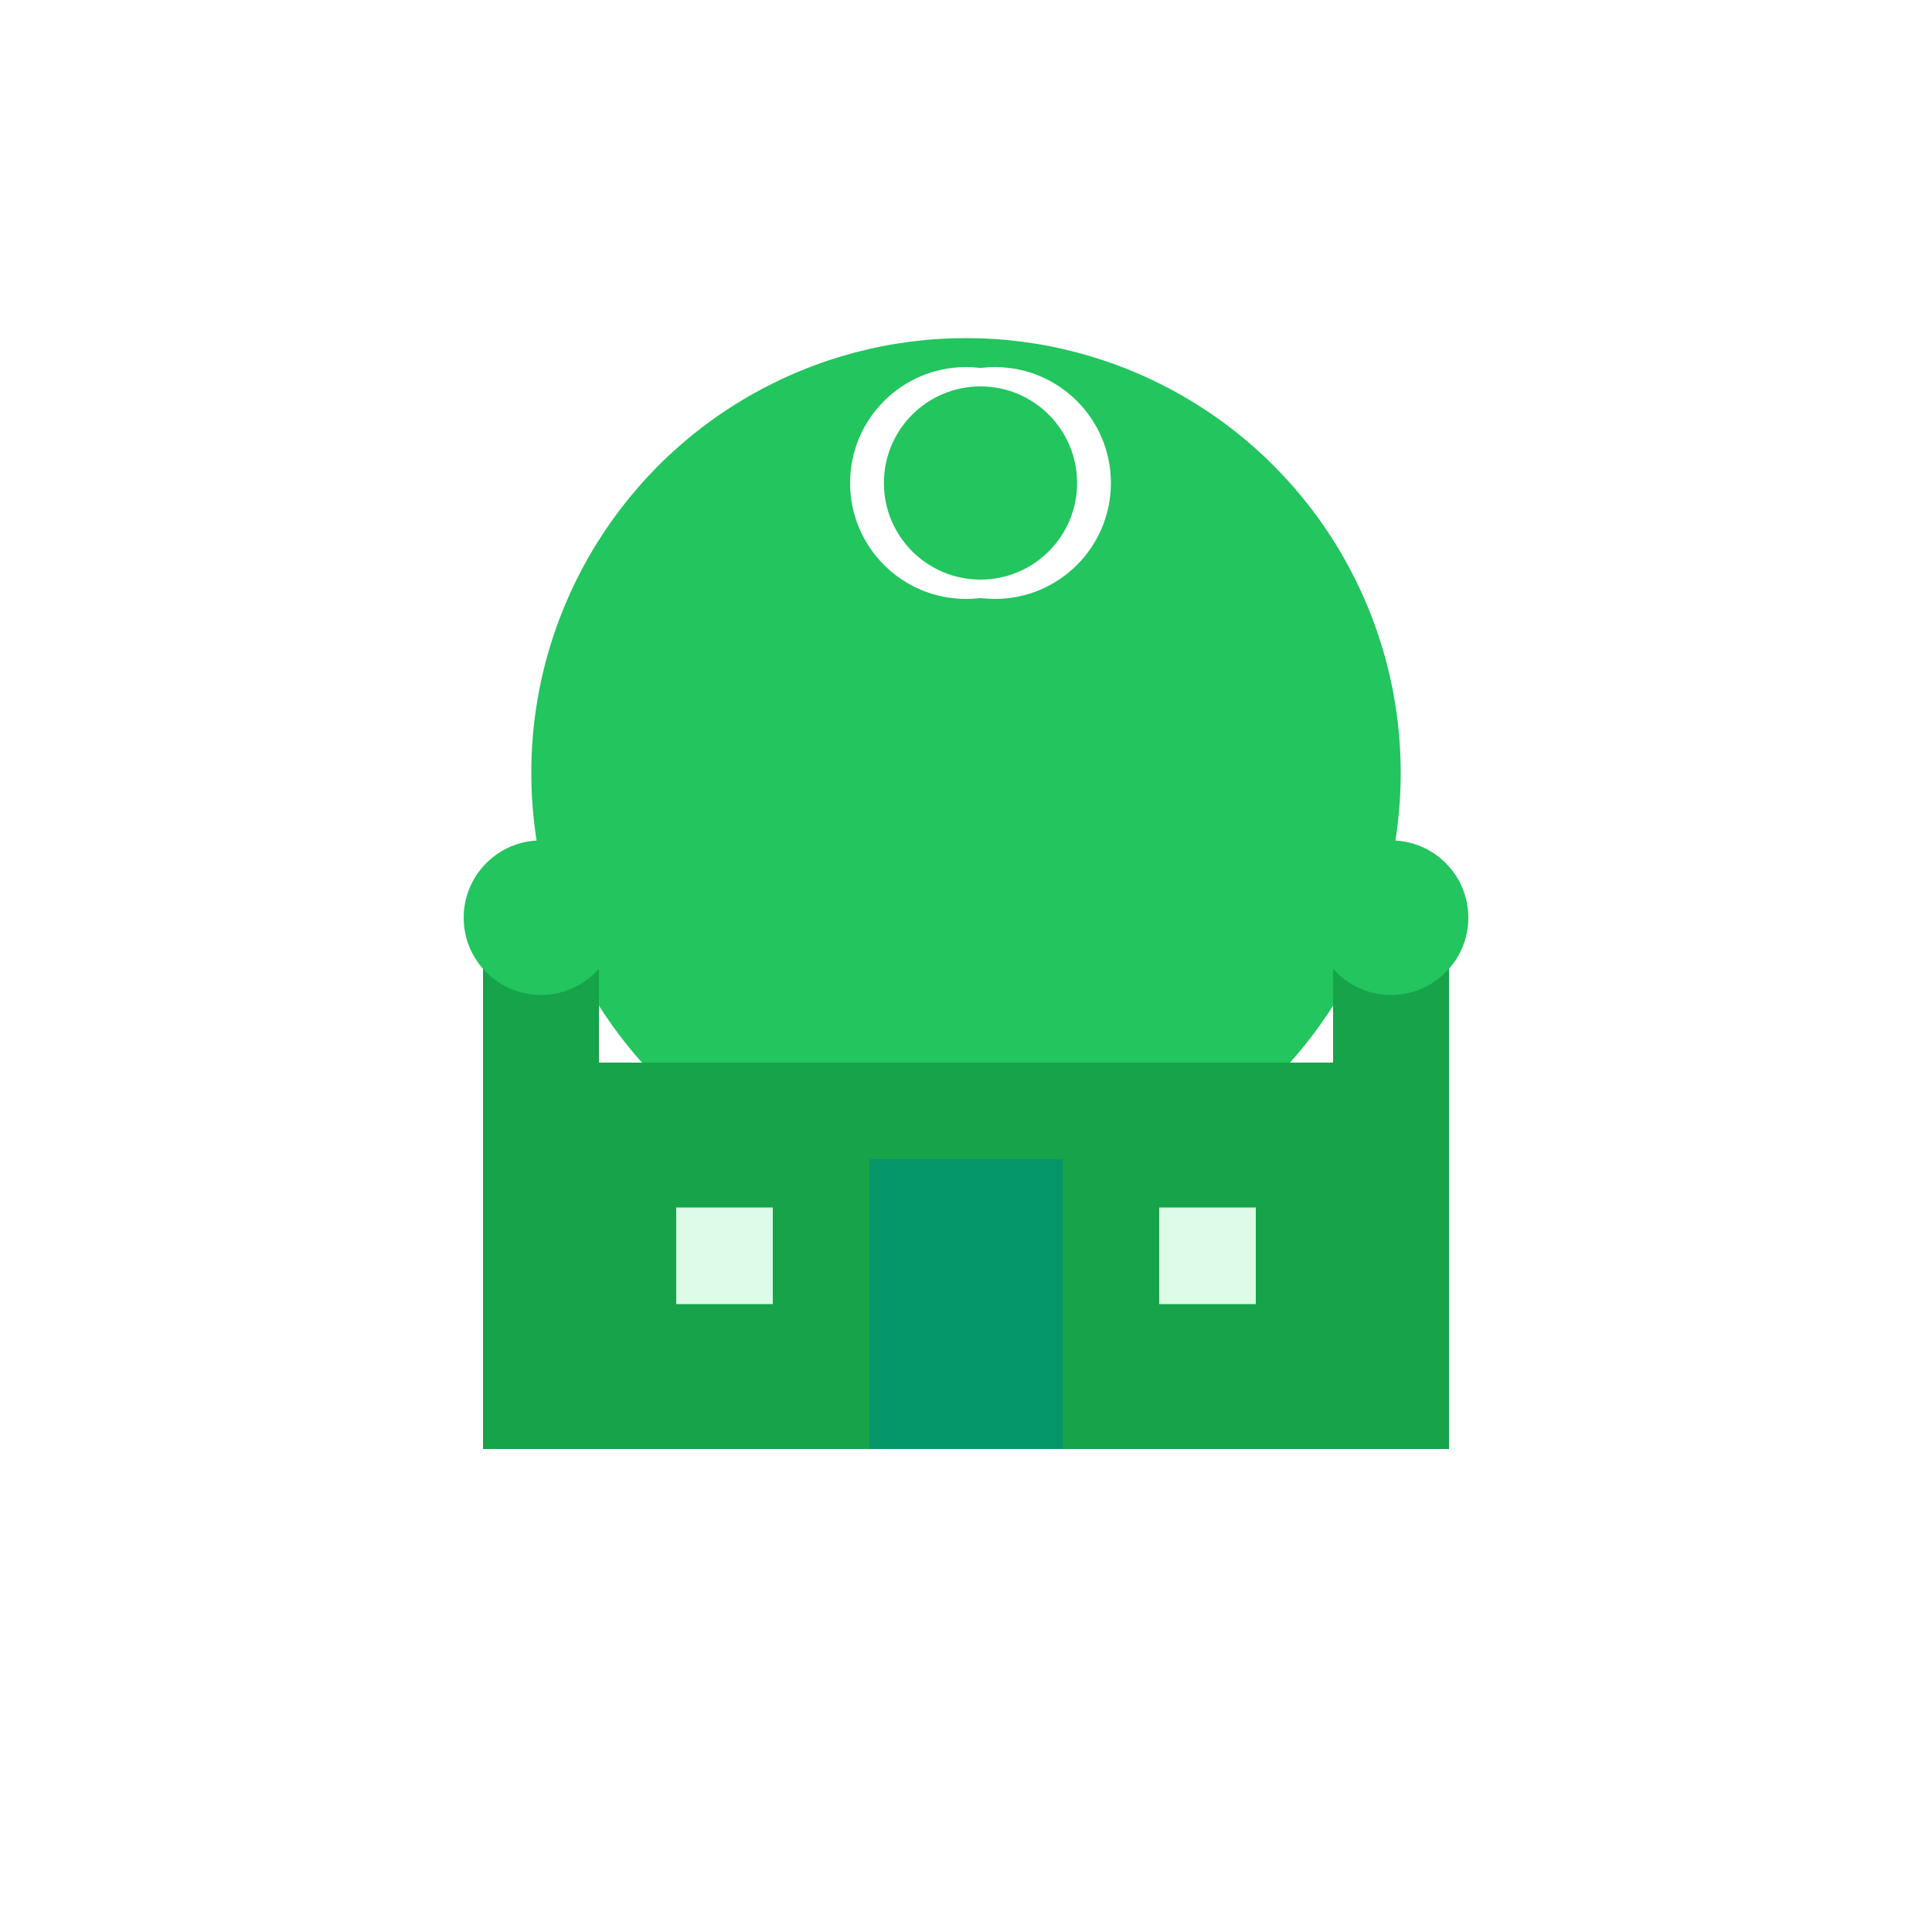 <svg xmlns="http://www.w3.org/2000/svg" viewBox="0 0 200 200">
  <!-- Background -->
  <rect width="200" height="200" fill="#ffffff"/>

  <!-- Mosque dome (main green dome) -->
  <circle cx="100" cy="80" r="45" fill="#22c55e"/>

  <!-- Mosque crescent moon on top of dome -->
  <g transform="translate(100, 50)">
    <!-- Crescent shape -->
    <circle cx="0" cy="0" r="12" fill="#ffffff"/>
    <circle cx="3" cy="0" r="12" fill="#ffffff"/>
    <circle cx="1.5" cy="0" r="10" fill="#22c55e"/>
  </g>

  <!-- Minaret left -->
  <rect x="50" y="100" width="12" height="50" fill="#16a34a"/>
  <circle cx="56" cy="95" r="8" fill="#22c55e"/>

  <!-- Minaret right -->
  <rect x="138" y="100" width="12" height="50" fill="#16a34a"/>
  <circle cx="144" cy="95" r="8" fill="#22c55e"/>

  <!-- Main building base -->
  <rect x="60" y="110" width="80" height="40" fill="#16a34a" rx="2"/>

  <!-- Door -->
  <rect x="90" y="120" width="20" height="30" fill="#059669"/>

  <!-- Windows left section -->
  <rect x="70" y="125" width="10" height="10" fill="#dcfce7"/>

  <!-- Windows right section -->
  <rect x="120" y="125" width="10" height="10" fill="#dcfce7"/>
</svg>